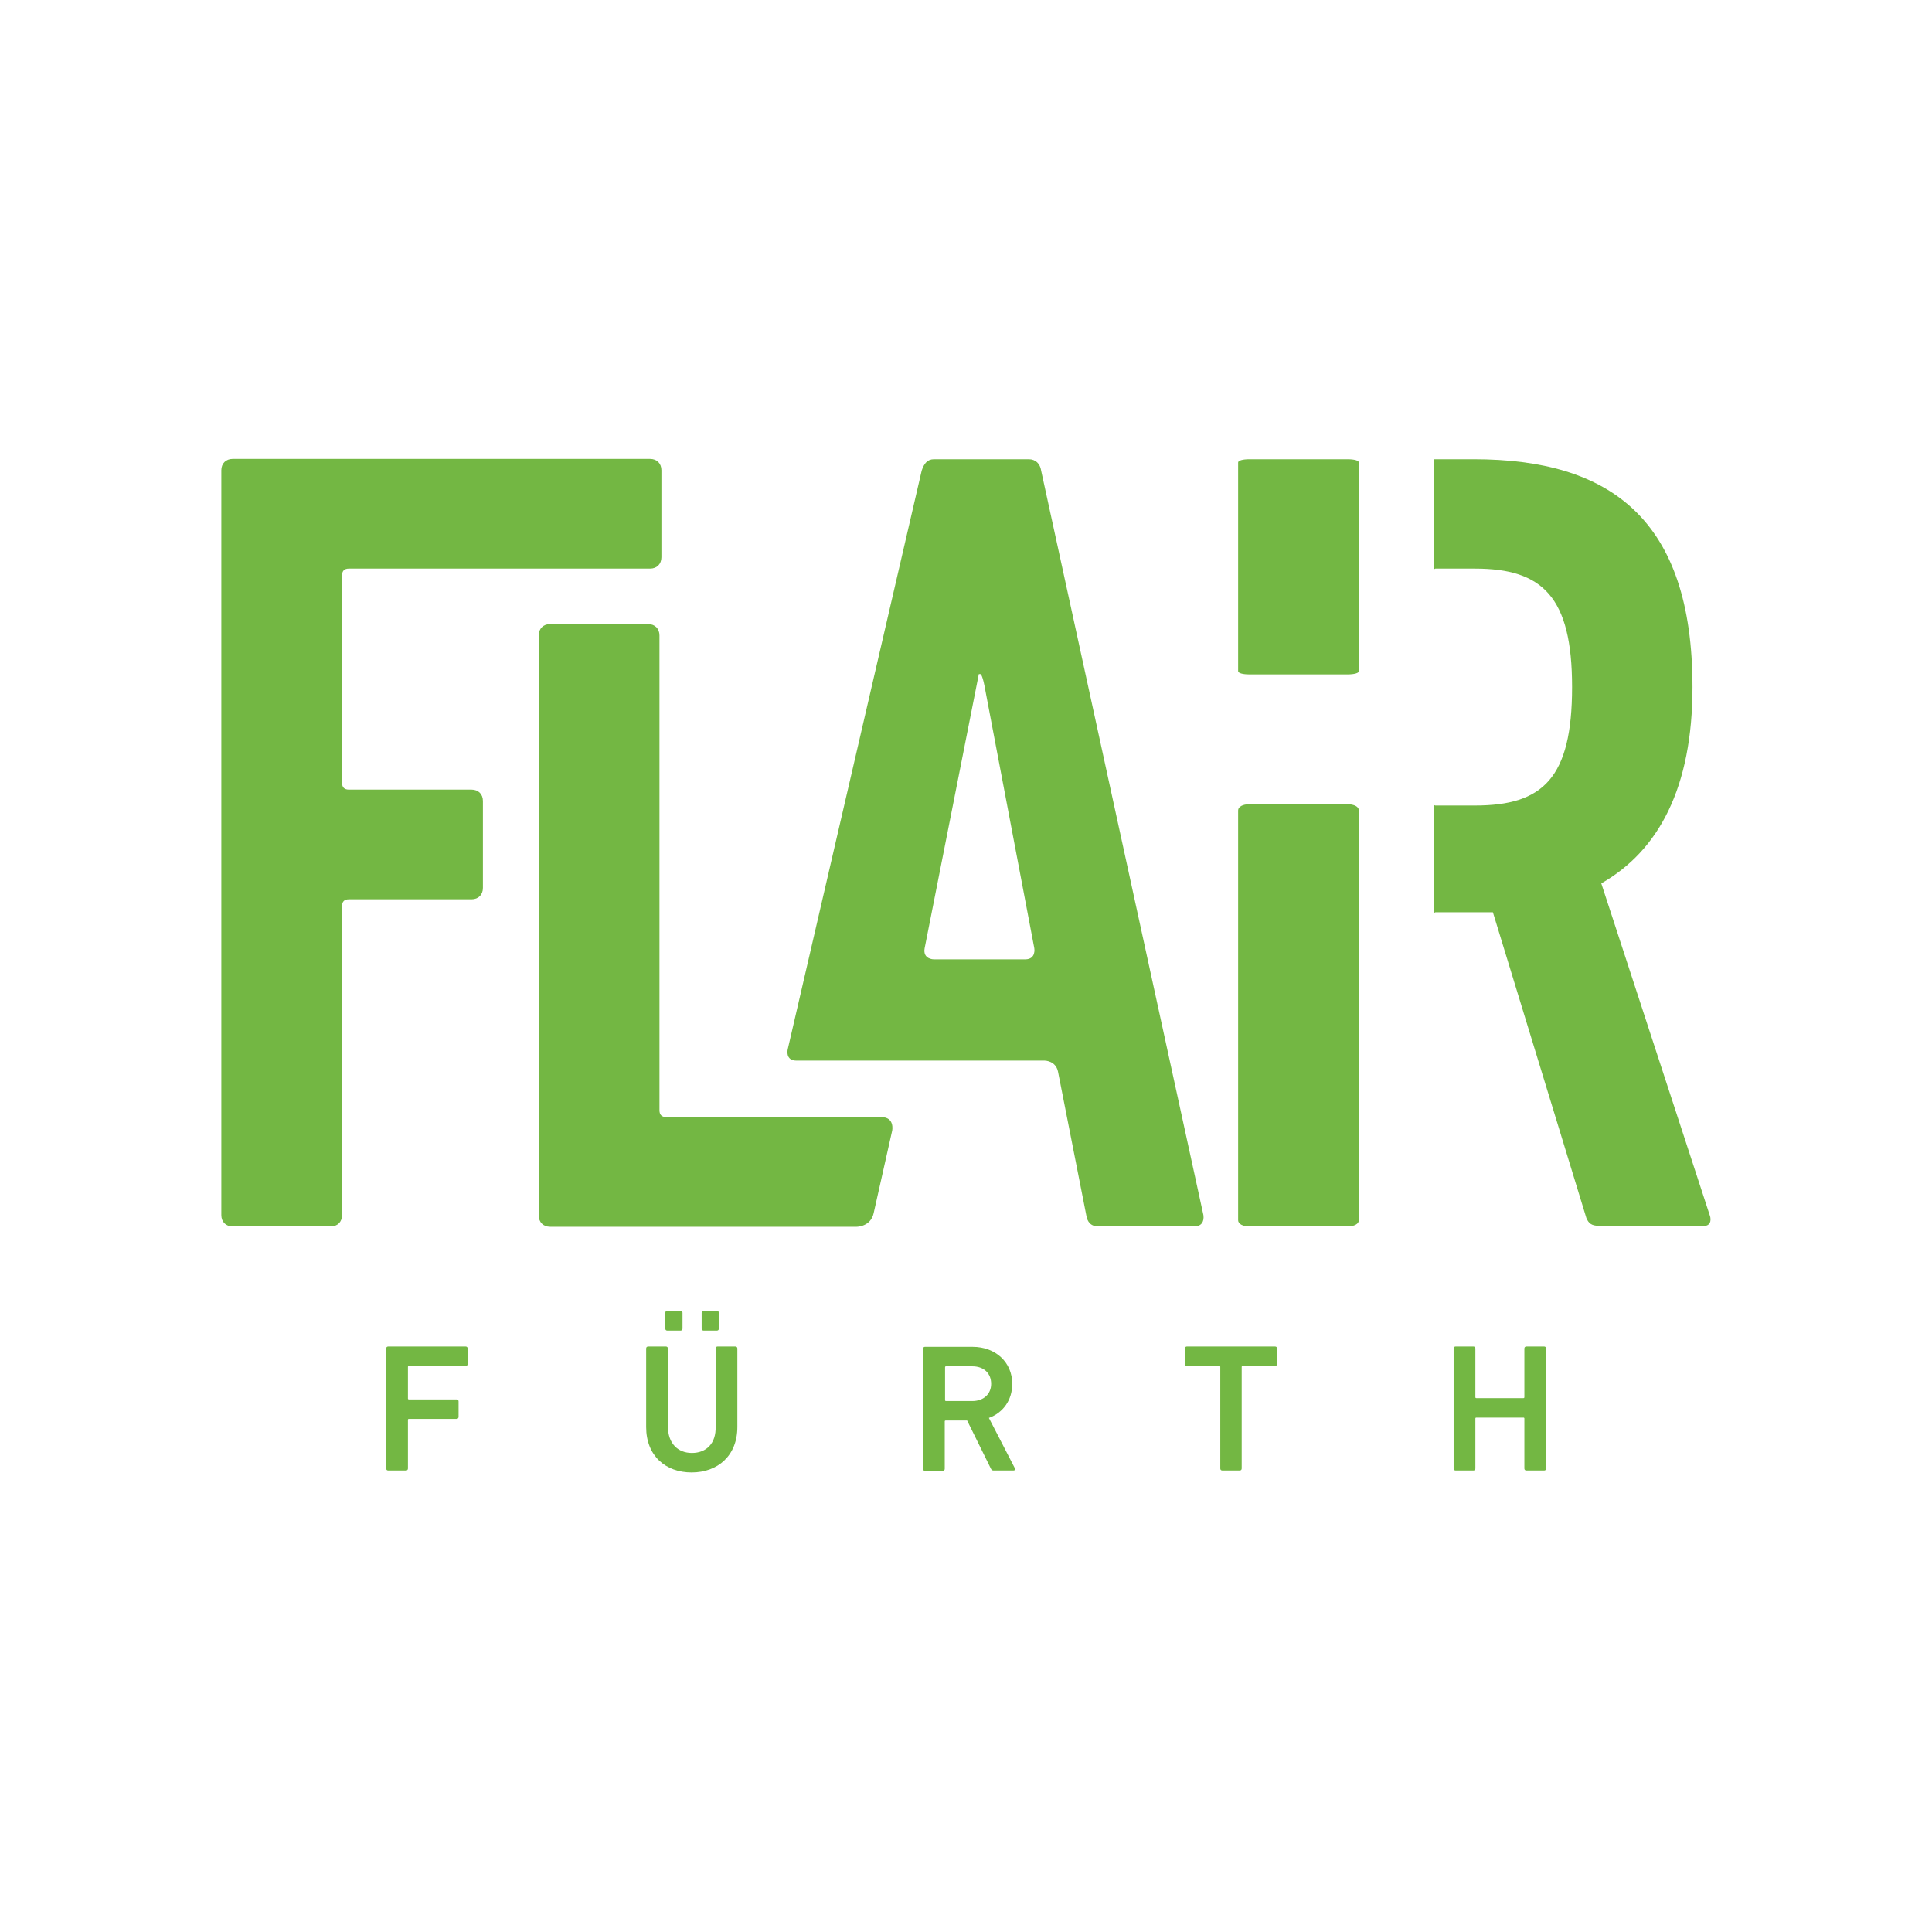<?xml version="1.0" encoding="utf-8"?>
<!-- Generator: Adobe Illustrator 24.2.3, SVG Export Plug-In . SVG Version: 6.00 Build 0)  -->
<svg version="1.1" id="Ebene_1" xmlns="http://www.w3.org/2000/svg" xmlns:xlink="http://www.w3.org/1999/xlink" x="0px" y="0px"
	 viewBox="0 0 595.3 595.3" style="enable-background:new 0 0 595.3 595.3;" xml:space="preserve">
<style type="text/css">
	.st0{fill:#73B743;}
</style>
<g>
	<path class="st0" d="M447.9,452.5c0,0.3,0.2,0.6,0.6,0.6h5.5c0.3,0,0.6-0.2,0.6-0.6v-15.4c0-0.2,0.1-0.3,0.3-0.3h14.5
		c0.2,0,0.3,0.1,0.3,0.3v15.4c0,0.3,0.2,0.6,0.6,0.6h5.5c0.3,0,0.6-0.2,0.6-0.6v-37c0-0.3-0.2-0.6-0.6-0.6h-5.5
		c-0.3,0-0.6,0.2-0.6,0.6v15c0,0.2-0.1,0.3-0.3,0.3h-14.5c-0.2,0-0.3-0.1-0.3-0.3v-15c0-0.3-0.2-0.6-0.6-0.6h-5.5
		c-0.3,0-0.6,0.2-0.6,0.6V452.5z M382,453.1c0.3,0,0.6-0.2,0.6-0.6v-31.3c0-0.2,0.1-0.3,0.3-0.3h10c0.3,0,0.6-0.2,0.6-0.6v-4.8
		c0-0.3-0.2-0.6-0.6-0.6h-27.2c-0.3,0-0.6,0.2-0.6,0.6v4.8c0,0.3,0.2,0.6,0.6,0.6h10c0.2,0,0.3,0.1,0.3,0.3v31.3
		c0,0.3,0.2,0.6,0.6,0.6H382z M299.6,431.7h-8.1c-0.2,0-0.3-0.1-0.3-0.3v-10.1c0-0.2,0.1-0.3,0.3-0.3h8.1c3.5,0,5.8,2.1,5.8,5.4
		C305.4,429.6,303,431.7,299.6,431.7 M312.3,453.1c0.4,0,0.6-0.3,0.4-0.7l-8-15.5c4.4-1.6,7.2-5.5,7.2-10.5
		c0-6.7-5.2-11.4-12.2-11.4h-14.7c-0.3,0-0.6,0.2-0.6,0.6v37c0,0.3,0.2,0.6,0.6,0.6h5.5c0.3,0,0.6-0.2,0.6-0.6V438
		c0-0.2,0.1-0.3,0.3-0.3h6.6l7.3,14.8c0.2,0.4,0.4,0.6,0.8,0.6H312.3z M213.2,447.7c-4.3,0-7.4-2.9-7.4-8.2v-24
		c0-0.3-0.2-0.6-0.6-0.6h-5.5c-0.3,0-0.6,0.2-0.6,0.6v24.2c0,8.9,6,14,14,14c8.1,0,14.1-5.2,14.1-14v-24.2c0-0.3-0.2-0.6-0.6-0.6
		h-5.5c-0.3,0-0.6,0.2-0.6,0.6v24C220.7,444.8,217.6,447.7,213.2,447.7 M209.7,410c0.3,0,0.6-0.2,0.6-0.6v-4.9
		c0-0.3-0.2-0.6-0.6-0.6h-4.1c-0.3,0-0.6,0.2-0.6,0.6v4.9c0,0.3,0.2,0.6,0.6,0.6H209.7z M220.9,410c0.3,0,0.6-0.2,0.6-0.6v-4.9
		c0-0.3-0.2-0.6-0.6-0.6h-4.1c-0.3,0-0.6,0.2-0.6,0.6v4.9c0,0.3,0.2,0.6,0.6,0.6H220.9z M119,452.5c0,0.3,0.2,0.6,0.6,0.6h5.5
		c0.3,0,0.6-0.2,0.6-0.6v-15c0-0.2,0.1-0.3,0.3-0.3h14.7c0.3,0,0.6-0.2,0.6-0.6v-4.8c0-0.3-0.2-0.6-0.6-0.6h-14.7
		c-0.2,0-0.3-0.1-0.3-0.3v-9.7c0-0.2,0.1-0.3,0.3-0.3h17.5c0.3,0,0.6-0.2,0.6-0.6v-4.8c0-0.3-0.2-0.6-0.6-0.6h-23.9
		c-0.3,0-0.6,0.2-0.6,0.6V452.5z"/>
	<path class="st0" d="M68.2,374.4c0,2.1,1.4,3.5,3.5,3.5h30.2c2.1,0,3.5-1.4,3.5-3.5v-95.2c0-1.4,0.7-2.1,2.1-2.1h37.8
		c2.1,0,3.5-1.4,3.5-3.5v-26.8c0-2.1-1.4-3.5-3.5-3.5h-37.8c-1.4,0-2.1-0.7-2.1-2.1v-63.9c0-1.4,0.7-2.1,2.1-2.1h92.8
		c2.1,0,3.5-1.4,3.5-3.5v-26.8c0-2.1-1.4-3.5-3.5-3.5H71.7c-2.1,0-3.5,1.4-3.5,3.5V374.4z"/>
	<path class="st0" d="M274.9,348.4c0,0,0.9-4.2-3.4-4.2h-66.2c-1.4,0-2.1-0.7-2.1-2.1V195.8c0-2.1-1.4-3.5-3.5-3.5h-30.2
		c-2.1,0-3.5,1.4-3.5,3.5v178.7c0,2.1,1.4,3.5,3.5,3.5h94.5c0,0,4.3,0,5.2-4.2L274.9,348.4z"/>
	<path class="st0" d="M318.7,292.2c0,0,0.6,3.4-2.8,3.4h-28.2c0,0-3.4,0-2.8-3.4l16.7-84.5h0.5c0,0,0.5,0,1.2,3.4L318.7,292.2z
		 M370.8,374.4l-50-229.4c-0.3-2.1-1.7-3.5-3.8-3.5h-29.2c-2.1,0-3.1,1.4-3.8,3.5l-41.3,178.4c0,0-0.8,3.4,2.7,3.4h33.1l0,0
		c0,0,0,0,3.4,0h40c0,0,3.4,0,4.1,3.4l8.7,44.2c0.3,2.1,1.4,3.5,3.8,3.5H368C370.1,377.9,371.1,376.5,370.8,374.4"/>
	<path class="st0" d="M526.8,374.4l-33.4-102.2c17.7-10.1,28.1-29.5,28.1-60.5c0-51.8-25.4-70.2-67.4-70.2h-12.3v33.9
		c0.2,0,0.3-0.2,0.5-0.2h12.2c20.8,0,29.9,8.7,29.9,36.5c0,28.1-9,36.5-29.9,36.5h-12.2c-0.2,0-0.3-0.1-0.5-0.2v33.3
		c0.2,0,0.3-0.2,0.5-0.2h11.8h5.9l28.8,94.2c0.7,1.7,1.7,2.4,3.8,2.4h32.3C526.8,377.9,527.5,376.2,526.8,374.4"/>
	<path class="st0" d="M381.5,376c0,1.1,1.4,1.9,3.5,1.9h30.2c2.1,0,3.5-0.8,3.5-1.9V249.7c0-1.1-1.4-1.9-3.5-1.9H385
		c-2.1,0-3.5,0.8-3.5,1.9V376z"/>
	<path class="st0" d="M381.5,206.8c0,0.6,1.4,1,3.5,1h30.2c2.1,0,3.5-0.4,3.5-1v-64.3c0-0.6-1.4-1-3.5-1H385c-2.1,0-3.5,0.4-3.5,1
		V206.8z"/>
</g>
<g>
</g>
<g>
</g>
<g>
</g>
<g>
</g>
<g>
</g>
<g>
</g>
</svg>
